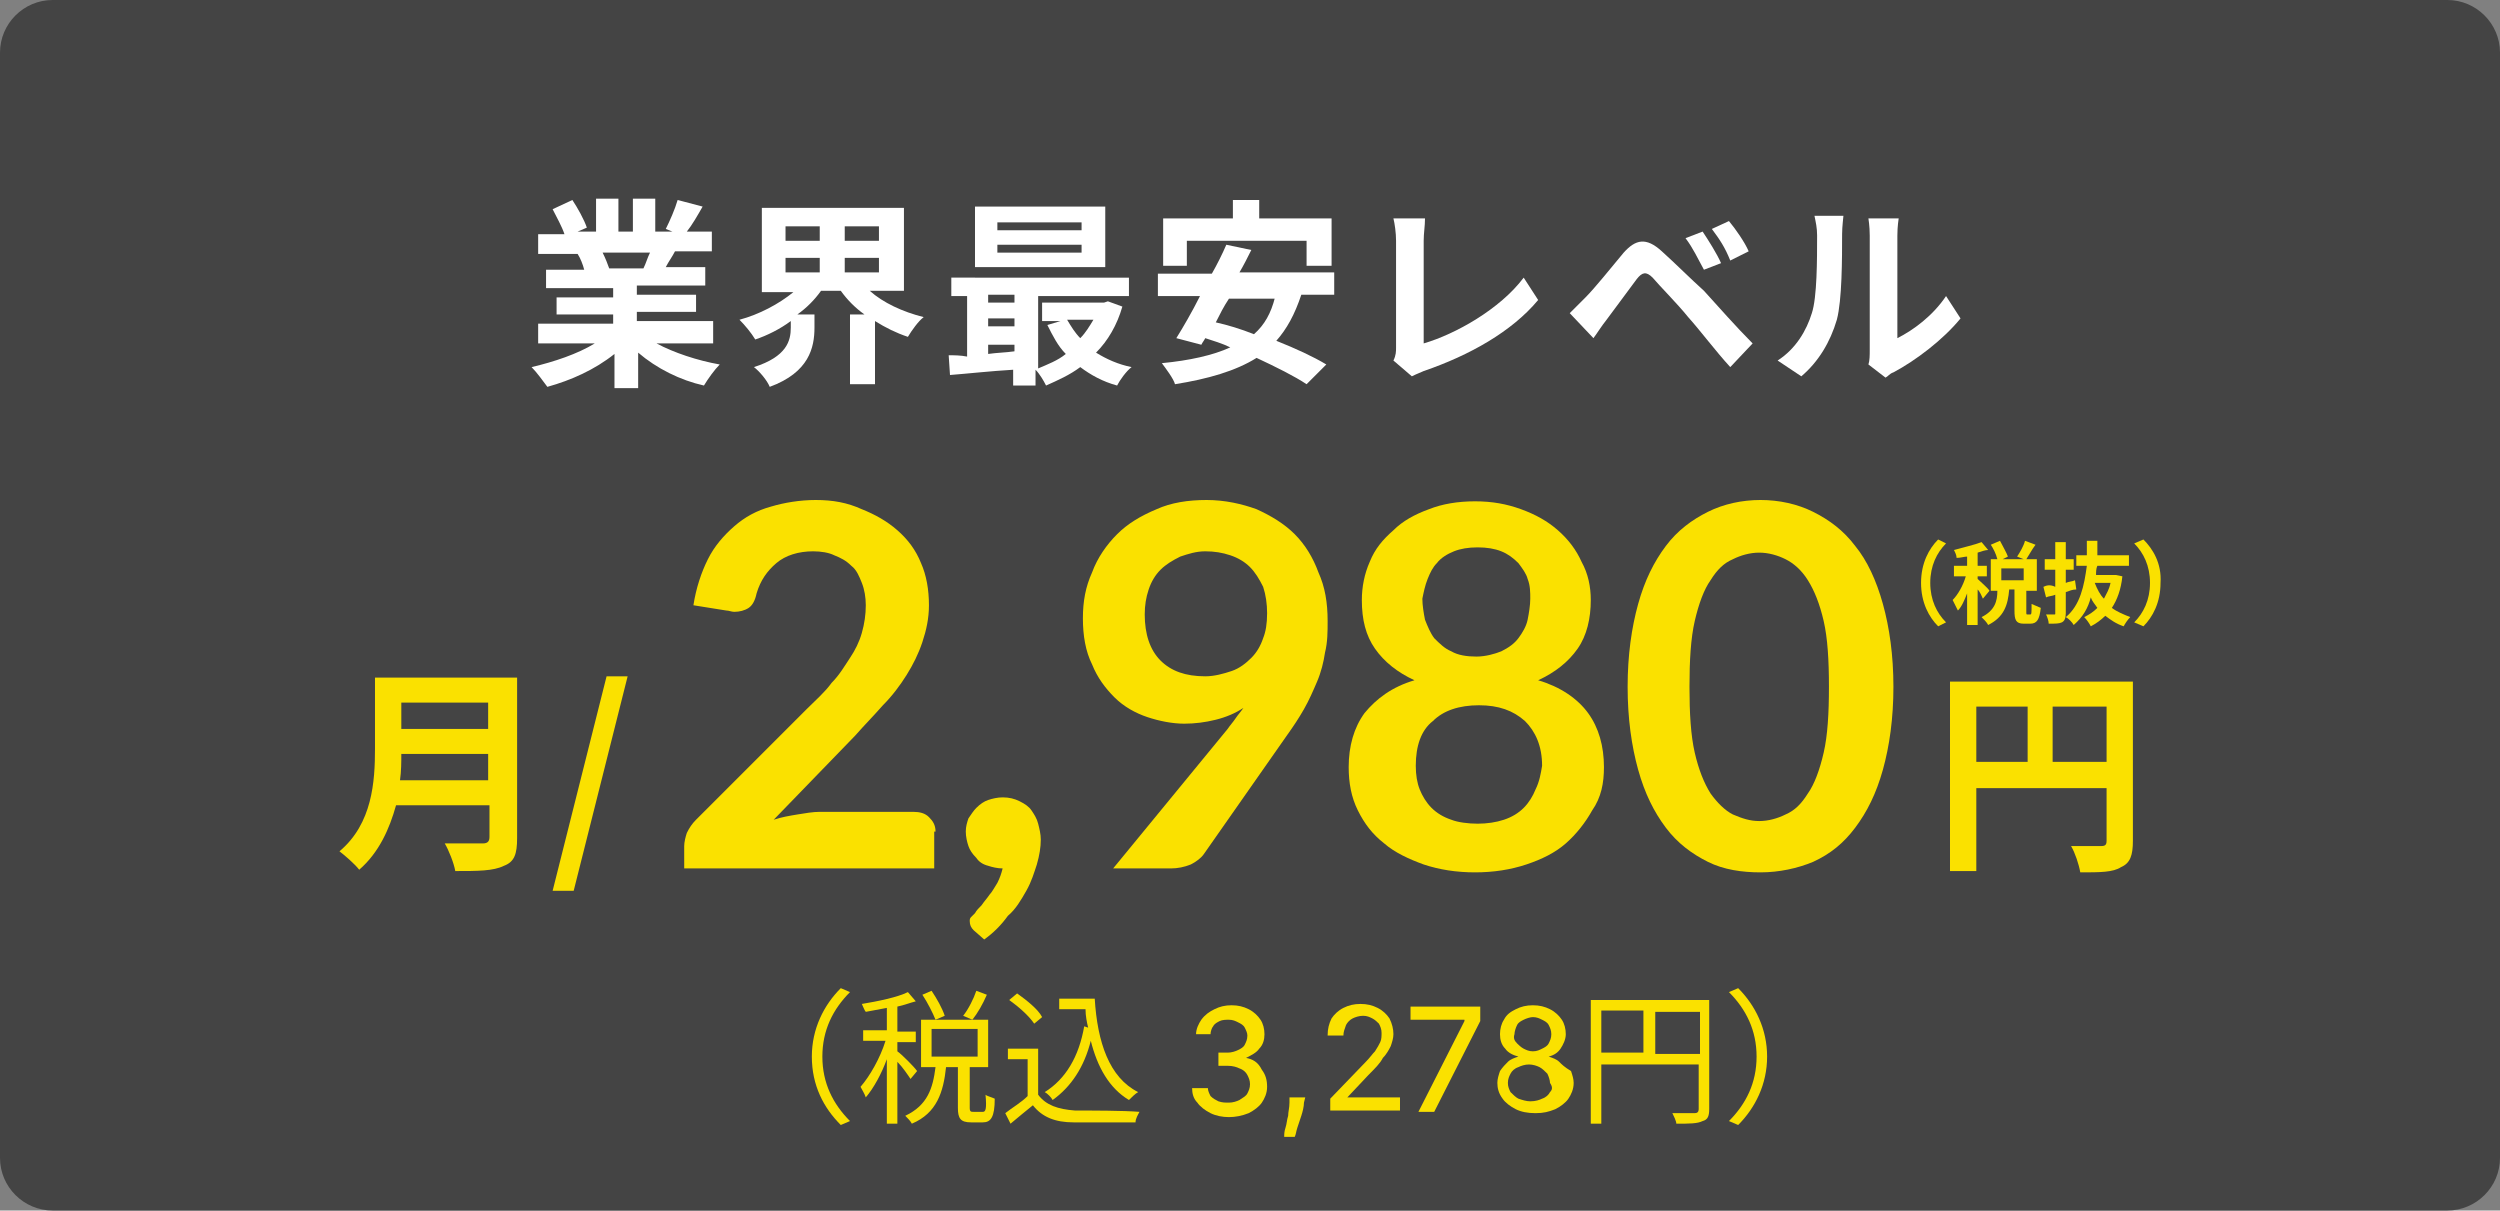 <?xml version="1.0" encoding="utf-8"?>
<!-- Generator: Adobe Illustrator 27.0.1, SVG Export Plug-In . SVG Version: 6.00 Build 0)  -->
<svg version="1.1" id="レイヤー_1" xmlns="http://www.w3.org/2000/svg" xmlns:xlink="http://www.w3.org/1999/xlink" x="0px"
	 y="0px" viewBox="0 0 190 92" style="enable-background:new 0 0 190 92;" xml:space="preserve">
<rect x="0" y="0" width="190" height="92" fill="#808080" stroke="none"/>
<style type="text/css">
	.st0{fill:#444444;}
	.st1{fill:#FAE100;}
	.st2{fill:#FFFFFF;}
</style>
<path class="st0" d="M4,0h182c2.2,0,4,1.8,4,4v84c0,2.2-1.8,4-4,4H4c-2.2,0-4-1.8-4-4V4C0,1.8,1.8,0,4,0z"/>
<g>
	<path class="st1" d="M37.1,51.5h-6.6h-0.7h-1.3v5.4c0,2.5-0.2,5.7-2.7,7.8c0.4,0.3,1.2,1,1.5,1.4c1.5-1.3,2.3-3.1,2.8-4.9h7.1v2.4
		c0,0.3-0.1,0.5-0.5,0.5c-0.4,0-1.8,0-2.9,0c0.3,0.5,0.7,1.5,0.8,2.1c1.7,0,2.9,0,3.7-0.4c0.8-0.3,1-0.9,1-2.1V51.5H38H37.1z
		 M37.1,53.4v2h-6.6v-2H37.1z M30.4,59.3c0.1-0.7,0.1-1.4,0.1-2h6.6v2H30.4z"/>
	<polygon class="st1" points="42,67.7 43.6,67.7 47.7,51.4 46.1,51.4 	"/>
	<path class="st1" d="M147.3,41c-0.7,0.7-1.3,1.8-1.3,3.3c0,1.5,0.6,2.6,1.3,3.3l0.6-0.3c-0.7-0.7-1.2-1.7-1.2-3
		c0-1.3,0.5-2.3,1.2-3L147.3,41z"/>
	<path class="st1" d="M150.6,46.9c0.2,0.2,0.4,0.4,0.5,0.6c1.2-0.6,1.5-1.5,1.6-2.7h0.4v1.6c0,0.7,0.1,1,0.7,1c0.1,0,0.3,0,0.5,0
		c0.5,0,0.7-0.3,0.8-1.2c-0.2-0.1-0.5-0.2-0.7-0.3c0,0.7,0,0.8-0.1,0.8c0,0-0.2,0-0.2,0c-0.1,0-0.1,0-0.1-0.2v-1.6h0.8v-2.4H154
		c0.2-0.3,0.4-0.7,0.7-1.1l-0.8-0.3c-0.1,0.4-0.4,0.9-0.6,1.2l0.5,0.2h-1.6l0.4-0.2c-0.1-0.3-0.4-0.8-0.6-1.2l-0.7,0.3
		c0.2,0.3,0.4,0.7,0.5,1.1h-0.5v2.4h0.5C151.8,45.7,151.6,46.4,150.6,46.9z M153.8,44.1h-1.7v-0.9h1.7V44.1z"/>
	<path class="st1" d="M148.8,46.4c0.3-0.3,0.5-0.8,0.7-1.3v2.4h0.8v-2.7c0.2,0.2,0.3,0.5,0.4,0.7l0.5-0.6c-0.1-0.2-0.7-0.7-0.9-0.9
		v-0.2h0.7V43h-0.7v-1c0.3-0.1,0.6-0.2,0.8-0.2l-0.5-0.6c-0.5,0.2-1.4,0.4-2.1,0.6c0.1,0.2,0.2,0.4,0.2,0.6c0.3,0,0.6-0.1,0.8-0.1
		V43h-1v0.8h0.9c-0.2,0.7-0.6,1.4-1,1.8C148.5,45.8,148.7,46.2,148.8,46.4z"/>
	<path class="st1" d="M155.3,44.6l0.2,0.8c0.2-0.1,0.5-0.1,0.7-0.2v1.4c0,0.1,0,0.1-0.1,0.1c-0.1,0-0.4,0-0.6,0
		c0.1,0.2,0.2,0.5,0.2,0.7c0.5,0,0.8,0,1-0.1c0.2-0.1,0.3-0.3,0.3-0.7V45c0.3-0.1,0.5-0.2,0.8-0.2l-0.1-0.7
		c-0.2,0.1-0.5,0.1-0.7,0.2v-1h0.6v-0.8H157v-1.3h-0.8v1.3h-0.8v0.8h0.8v1.3C155.8,44.4,155.5,44.5,155.3,44.6z"/>
	<path class="st1" d="M157,46.9c0.2,0.1,0.5,0.4,0.6,0.6c0.7-0.6,1.1-1.3,1.3-2.1c0.1,0.3,0.3,0.5,0.5,0.8c-0.3,0.3-0.6,0.5-1,0.7
		c0.2,0.2,0.4,0.5,0.5,0.7c0.4-0.2,0.8-0.5,1.1-0.8c0.4,0.3,0.8,0.6,1.4,0.8c0.1-0.2,0.3-0.5,0.5-0.7c-0.5-0.2-1-0.4-1.4-0.7
		c0.4-0.6,0.7-1.4,0.8-2.4l-0.5-0.1l-0.1,0h-0.1h-1.3c0-0.2,0-0.5,0.1-0.7h2.4v-0.8h-2.4c0-0.3,0-0.7,0-1.1h-0.8c0,0.4,0,0.7,0,1.1
		h-0.8v0.8h0.8C158.4,44.5,158.1,46,157,46.9z M159.2,44.3h1.2c-0.1,0.5-0.3,0.8-0.5,1.2C159.6,45.2,159.4,44.8,159.2,44.3z"/>
	<path class="st1" d="M162.9,41l-0.7,0.3c0.7,0.7,1.2,1.7,1.2,3c0,1.3-0.5,2.3-1.2,3l0.7,0.3c0.7-0.7,1.3-1.8,1.3-3.3
		C164.3,42.8,163.6,41.7,162.9,41z"/>
	<path class="st1" d="M160.1,51.8h-11.9v14.4h2v-6.3h9.9v4c0,0.3-0.1,0.4-0.4,0.4c-0.3,0-1.4,0-2.3,0c0.3,0.5,0.6,1.4,0.7,2
		c1.5,0,2.5,0,3.1-0.4c0.7-0.3,0.9-0.9,0.9-2V51.8h-1.1H160.1z M150.2,53.7h3.9v4.2h-3.9V53.7z M156,57.9v-4.2h4.1v4.2H156z"/>
	<path class="st1" d="M71.1,63.2c0-0.5-0.2-0.8-0.5-1.1c-0.3-0.3-0.7-0.4-1.2-0.4h-7.1c-0.5,0-1.1,0.1-1.7,0.2
		c-0.6,0.1-1.2,0.2-1.8,0.4l6.2-6.4c0.7-0.8,1.4-1.5,2.1-2.3c0.7-0.7,1.3-1.5,1.8-2.3c0.5-0.8,0.9-1.6,1.2-2.5
		c0.3-0.9,0.5-1.8,0.5-2.8c0-1.2-0.2-2.3-0.6-3.2c-0.4-1-1-1.8-1.8-2.5s-1.7-1.2-2.7-1.6C64.4,38.2,63.3,38,62,38
		c-1.2,0-2.4,0.2-3.4,0.5c-1.1,0.3-2,0.8-2.8,1.5c-0.8,0.7-1.5,1.5-2,2.5c-0.5,1-0.9,2.2-1.1,3.5l2.5,0.4c0.2,0,0.4,0.1,0.6,0.1
		c0.4,0,0.8-0.1,1.1-0.3c0.3-0.2,0.5-0.6,0.6-1.1c0.3-1,0.8-1.7,1.5-2.3c0.7-0.6,1.7-0.9,2.8-0.9c0.6,0,1.2,0.1,1.6,0.3
		c0.5,0.2,0.9,0.4,1.3,0.8c0.4,0.3,0.6,0.8,0.8,1.3c0.2,0.5,0.3,1.1,0.3,1.7c0,0.7-0.1,1.4-0.3,2.1c-0.2,0.7-0.5,1.3-0.9,1.9
		c-0.4,0.6-0.8,1.3-1.4,1.9c-0.5,0.7-1.2,1.3-1.9,2l-8.4,8.4c-0.3,0.3-0.5,0.6-0.7,1c-0.1,0.3-0.2,0.7-0.2,1V66h19V63.2z"/>
	<path class="st1" d="M78,67.7c0.4-0.7,0.6-1.4,0.8-2c0.2-0.7,0.3-1.3,0.3-1.9c0-0.4-0.1-0.8-0.2-1.2c-0.1-0.4-0.3-0.7-0.5-1
		c-0.2-0.3-0.5-0.5-0.9-0.7c-0.4-0.2-0.8-0.3-1.3-0.3c-0.4,0-0.8,0.1-1.1,0.2c-0.3,0.1-0.6,0.3-0.9,0.6c-0.2,0.2-0.4,0.5-0.6,0.8
		c-0.1,0.3-0.2,0.6-0.2,1c0,0.4,0.1,0.8,0.2,1.1c0.1,0.3,0.3,0.6,0.6,0.9c0.2,0.3,0.5,0.5,0.9,0.6c0.3,0.1,0.7,0.2,1.1,0.2
		c-0.1,0.4-0.2,0.7-0.4,1.1c-0.2,0.3-0.4,0.7-0.6,0.9c-0.2,0.3-0.4,0.5-0.6,0.8c-0.2,0.2-0.4,0.4-0.5,0.6c-0.1,0.1-0.2,0.2-0.3,0.3
		c-0.1,0.1-0.1,0.2-0.1,0.3c0,0.3,0.1,0.5,0.3,0.7l0.8,0.7c0.7-0.5,1.3-1.1,1.8-1.8C77.2,69.1,77.6,68.4,78,67.7z"/>
	<path class="st1" d="M100.2,43.5c-0.4-1.1-1-2.1-1.8-2.9c-0.8-0.8-1.8-1.4-2.9-1.9c-1.1-0.4-2.4-0.7-3.8-0.7
		c-1.4,0-2.7,0.2-3.8,0.7c-1.2,0.5-2.2,1.1-3,1.9c-0.8,0.8-1.5,1.8-1.9,2.9c-0.5,1.1-0.7,2.2-0.7,3.5c0,1.3,0.2,2.5,0.7,3.5
		c0.4,1,1,1.8,1.7,2.5c0.7,0.7,1.6,1.2,2.5,1.5c0.9,0.3,1.9,0.5,2.8,0.5c0.8,0,1.6-0.1,2.4-0.3c0.8-0.2,1.5-0.5,2.1-0.9
		c-0.2,0.3-0.4,0.5-0.6,0.8c-0.2,0.3-0.4,0.5-0.6,0.8L84.6,66H89c0.5,0,1-0.1,1.5-0.3c0.4-0.2,0.8-0.5,1-0.8l6.3-9
		c0.5-0.7,0.9-1.3,1.3-2c0.4-0.7,0.7-1.4,1-2.1c0.3-0.7,0.5-1.5,0.6-2.2c0.2-0.8,0.2-1.6,0.2-2.4C100.9,45.8,100.7,44.6,100.2,43.5z
		 M96,48.5c-0.2,0.6-0.5,1.1-0.9,1.5c-0.4,0.4-0.9,0.8-1.5,1c-0.6,0.2-1.3,0.4-2,0.4c-1.5,0-2.6-0.4-3.4-1.2c-0.8-0.8-1.2-2-1.2-3.5
		c0-0.7,0.1-1.3,0.3-1.9c0.2-0.6,0.5-1.1,0.9-1.5c0.4-0.4,0.9-0.7,1.5-1c0.6-0.2,1.2-0.4,1.9-0.4c0.7,0,1.3,0.1,1.9,0.3
		c0.6,0.2,1.1,0.5,1.5,0.9c0.4,0.4,0.7,0.9,1,1.5c0.2,0.6,0.3,1.3,0.3,2C96.3,47.4,96.2,48,96,48.5z"/>
	<path class="st1" d="M121.9,58.3c0-1.6-0.4-3-1.2-4.1c-0.8-1.1-2.1-2-3.8-2.5c1.3-0.6,2.3-1.4,3-2.4c0.7-1,1-2.3,1-3.7
		c0-1-0.2-2-0.7-2.9c-0.4-0.9-1-1.7-1.8-2.4c-0.8-0.7-1.7-1.2-2.8-1.6c-1.1-0.4-2.2-0.6-3.5-0.6c-1.3,0-2.5,0.2-3.5,0.6
		c-1.1,0.4-2,0.9-2.7,1.6c-0.8,0.7-1.4,1.4-1.8,2.4c-0.4,0.9-0.6,1.9-0.6,2.9c0,1.5,0.3,2.7,1,3.7c0.7,1,1.7,1.8,3,2.4
		c-1.7,0.5-2.9,1.4-3.8,2.5c-0.8,1.1-1.2,2.5-1.2,4.1c0,1.2,0.2,2.3,0.7,3.3c0.5,1,1.1,1.8,2,2.5c0.8,0.7,1.9,1.2,3,1.6
		c1.2,0.4,2.5,0.6,3.9,0.6s2.7-0.2,3.9-0.6c1.2-0.4,2.2-0.9,3-1.6c0.8-0.7,1.5-1.6,2-2.5C121.7,60.6,121.9,59.5,121.9,58.3z
		 M108.5,44c0.2-0.5,0.4-0.9,0.7-1.2c0.3-0.4,0.8-0.7,1.3-0.9c0.5-0.2,1.1-0.3,1.8-0.3c0.7,0,1.3,0.1,1.8,0.3
		c0.5,0.2,0.9,0.5,1.3,0.9c0.3,0.4,0.6,0.8,0.7,1.2c0.2,0.5,0.2,1,0.2,1.5c0,0.5-0.1,1.1-0.2,1.6c-0.1,0.5-0.4,1-0.7,1.4
		c-0.3,0.4-0.7,0.7-1.3,1c-0.5,0.2-1.2,0.4-1.9,0.4s-1.4-0.1-1.9-0.4c-0.5-0.2-0.9-0.6-1.3-1c-0.3-0.4-0.5-0.9-0.7-1.4
		c-0.1-0.5-0.2-1.1-0.2-1.6C108.2,45,108.3,44.5,108.5,44z M116.7,60c-0.2,0.5-0.5,1-0.9,1.4c-0.4,0.4-0.9,0.7-1.5,0.9
		c-0.6,0.2-1.3,0.3-2,0.3s-1.5-0.1-2-0.3c-0.6-0.2-1.1-0.5-1.5-0.9c-0.4-0.4-0.7-0.9-0.9-1.4c-0.2-0.5-0.3-1.1-0.3-1.8
		c0-1.5,0.4-2.7,1.3-3.4c0.8-0.8,2-1.2,3.5-1.2c1.5,0,2.6,0.4,3.5,1.2c0.8,0.8,1.3,1.9,1.3,3.4C117.1,58.8,117,59.4,116.7,60z"/>
	<path class="st1" d="M141,41.5c-0.9-1.2-2-2-3.2-2.6c-1.2-0.6-2.6-0.9-4-0.9c-1.4,0-2.8,0.3-4,0.9c-1.2,0.6-2.3,1.4-3.2,2.6
		c-0.9,1.2-1.6,2.6-2.1,4.4c-0.5,1.8-0.8,3.9-0.8,6.3c0,2.4,0.3,4.5,0.8,6.3c0.5,1.8,1.2,3.2,2.1,4.4c0.9,1.2,2,2,3.2,2.6
		c1.2,0.6,2.6,0.8,4,0.8c1.4,0,2.8-0.3,4-0.8c1.3-0.6,2.3-1.4,3.2-2.6c0.9-1.2,1.6-2.6,2.1-4.4c0.5-1.8,0.8-3.9,0.8-6.3
		c0-2.4-0.3-4.5-0.8-6.3C142.6,44.1,141.9,42.6,141,41.5z M138.6,57.2c-0.3,1.3-0.7,2.4-1.2,3.1c-0.5,0.8-1,1.3-1.7,1.6
		c-0.6,0.3-1.3,0.5-2,0.5c-0.7,0-1.3-0.2-2-0.5c-0.6-0.3-1.2-0.9-1.7-1.6c-0.5-0.8-0.9-1.8-1.2-3.1c-0.3-1.3-0.4-3-0.4-5
		c0-2,0.1-3.7,0.4-5c0.3-1.3,0.7-2.4,1.2-3.1c0.5-0.8,1-1.3,1.7-1.6c0.6-0.3,1.3-0.5,2-0.5c0.7,0,1.4,0.2,2,0.5
		c0.6,0.3,1.2,0.8,1.7,1.6c0.5,0.8,0.9,1.8,1.2,3.1c0.3,1.3,0.4,3,0.4,5C139,54.2,138.9,55.9,138.6,57.2z"/>
	<path class="st1" d="M80,83.6c1.4-1,2.4-2.5,2.9-4.5c0.5,2,1.4,3.6,2.9,4.5c0.2-0.2,0.5-0.5,0.7-0.6c-2.2-1.1-3.1-3.8-3.3-7.1h-0.4
		h-0.5h-1.8v0.8h2c0,0.5,0.1,1,0.2,1.4L82.4,78c-0.4,2.3-1.4,4-3,5C79.6,83.1,79.9,83.4,80,83.6z"/>
	<path class="st1" d="M63.9,75.1c-1.3,1.3-2.2,3.1-2.2,5.2c0,2.2,0.9,3.9,2.2,5.2l0.7-0.3c-1.3-1.3-2.1-2.9-2.1-4.9
		c0-2,0.8-3.6,2.1-4.9L63.9,75.1z"/>
	<path class="st1" d="M74.7,84.5c-0.1,0-0.6,0-0.7,0c-0.2,0-0.3,0-0.3-0.3v-3.1h1.4v-3.6h-4H70v3.6h1.1c-0.2,1.6-0.6,2.9-2.3,3.7
		c0.2,0.2,0.4,0.4,0.5,0.6c1.9-0.8,2.4-2.4,2.6-4.3h0.9v3.1c0,0.8,0.2,1.1,1,1.1c0.2,0,0.8,0,0.9,0c0.6,0,0.9-0.4,0.9-1.8
		c-0.2-0.1-0.6-0.2-0.7-0.3C75,84.3,74.9,84.5,74.7,84.5z M70.8,78.2h3.5v2.1h-3.5V78.2z"/>
	<path class="st1" d="M118.5,80.7c-0.2-0.2-0.5-0.3-0.8-0.4v0c0.4-0.1,0.7-0.3,0.9-0.6c0.2-0.3,0.4-0.7,0.4-1.1
		c0-0.4-0.1-0.8-0.3-1.1c-0.2-0.3-0.5-0.6-0.9-0.8c-0.4-0.2-0.8-0.3-1.3-0.3c-0.5,0-0.9,0.1-1.3,0.3c-0.4,0.2-0.7,0.4-0.9,0.8
		c-0.2,0.3-0.3,0.7-0.3,1.1c0,0.4,0.1,0.8,0.4,1.1c0.2,0.3,0.6,0.5,1,0.6v0c-0.3,0.1-0.6,0.2-0.8,0.4c-0.2,0.2-0.4,0.4-0.6,0.7
		c-0.1,0.3-0.2,0.6-0.2,0.9c0,0.4,0.1,0.8,0.4,1.2c0.2,0.3,0.6,0.6,1,0.8c0.4,0.2,0.9,0.3,1.5,0.3c0.6,0,1-0.1,1.5-0.3
		c0.4-0.2,0.8-0.5,1-0.8c0.2-0.3,0.4-0.7,0.4-1.2c0-0.3-0.1-0.6-0.2-0.9C118.9,81.1,118.7,80.9,118.5,80.7z M115.1,78.6
		c0-0.2,0.1-0.5,0.2-0.7s0.3-0.3,0.5-0.4c0.2-0.1,0.5-0.2,0.7-0.2c0.3,0,0.5,0.1,0.7,0.2c0.2,0.1,0.4,0.2,0.5,0.4
		c0.1,0.2,0.2,0.4,0.2,0.7c0,0.3-0.1,0.5-0.2,0.7c-0.1,0.2-0.3,0.3-0.5,0.4c-0.2,0.1-0.4,0.2-0.7,0.2c-0.3,0-0.5-0.1-0.7-0.2
		c-0.2-0.1-0.4-0.3-0.5-0.4C115.1,79.1,115,78.9,115.1,78.6z M117.8,83c-0.1,0.2-0.3,0.4-0.6,0.5c-0.2,0.1-0.5,0.2-0.9,0.2
		c-0.3,0-0.6-0.1-0.9-0.2c-0.2-0.1-0.4-0.3-0.6-0.5c-0.1-0.2-0.2-0.4-0.2-0.7c0-0.3,0.1-0.5,0.2-0.7c0.1-0.2,0.3-0.4,0.6-0.5
		c0.2-0.1,0.5-0.2,0.8-0.2c0.3,0,0.6,0.1,0.8,0.2c0.2,0.1,0.4,0.3,0.6,0.5c0.1,0.2,0.2,0.5,0.2,0.7C118,82.6,118,82.8,117.8,83z"/>
	<polygon class="st1" points="107.2,77.5 111.3,77.5 111.3,77.6 107.8,84.5 109,84.5 112.5,77.6 112.5,76.5 107.2,76.5 	"/>
	<path class="st1" d="M102.4,83.4l1.6-1.7c0.5-0.5,0.9-0.9,1.1-1.3c0.3-0.3,0.5-0.7,0.6-0.9c0.1-0.3,0.2-0.6,0.2-0.9
		c0-0.4-0.1-0.8-0.3-1.2c-0.2-0.3-0.5-0.6-0.9-0.8c-0.4-0.2-0.8-0.3-1.3-0.3c-0.5,0-0.9,0.1-1.3,0.3c-0.4,0.2-0.7,0.5-0.9,0.8
		c-0.2,0.4-0.3,0.8-0.3,1.3h1.2c0-0.3,0.1-0.5,0.2-0.8c0.1-0.2,0.3-0.4,0.5-0.5c0.2-0.1,0.5-0.2,0.8-0.2c0.3,0,0.5,0.1,0.7,0.2
		c0.2,0.1,0.4,0.3,0.5,0.4c0.1,0.2,0.2,0.4,0.2,0.7c0,0.2,0,0.5-0.1,0.7c-0.1,0.2-0.2,0.4-0.4,0.7c-0.2,0.2-0.4,0.5-0.7,0.8
		l-2.7,2.8v0.9h5.3v-1L102.4,83.4L102.4,83.4z"/>
	<path class="st1" d="M129.1,76h-8.2v9.4h0.8v-4.5h7.4v3.4c0,0.2-0.1,0.3-0.3,0.3c-0.2,0-0.9,0-1.7,0c0.1,0.2,0.3,0.6,0.3,0.8
		c1,0,1.6,0,2-0.2c0.4-0.1,0.5-0.4,0.5-0.9V76h-0.5H129.1z M121.7,76.8h3.2v3.2h-3.2V76.8z M125.8,80.1v-3.2h3.4v3.2H125.8z"/>
	<path class="st1" d="M131.4,75.4c1.3,1.3,2.1,2.9,2.1,4.9c0,2-0.8,3.6-2.1,4.9l0.7,0.3c1.3-1.3,2.2-3.1,2.2-5.2
		c0-2.1-0.9-3.9-2.2-5.2L131.4,75.4z"/>
	<path class="st1" d="M69.2,82l0.5-0.6c-0.2-0.3-1.2-1.3-1.5-1.5v-0.7h1.4v-0.8h-1.4v-1.9c0.5-0.1,1-0.3,1.4-0.4L69,75.4
		c-0.8,0.4-2.3,0.7-3.5,0.9c0.1,0.2,0.2,0.5,0.3,0.6c0.5-0.1,1.1-0.2,1.6-0.3v1.7h-1.8v0.8h1.7c-0.4,1.3-1.2,2.7-1.9,3.5
		c0.1,0.2,0.3,0.5,0.4,0.8c0.6-0.7,1.2-1.8,1.6-2.9v4.9h0.8v-4.7C68.6,81.1,69,81.7,69.2,82z"/>
	<path class="st1" d="M98,83.8c0,0.4-0.1,0.7-0.1,1c-0.1,0.3-0.1,0.6-0.2,0.9c-0.1,0.3-0.1,0.5-0.1,0.7h0.8c0.1-0.2,0.1-0.4,0.2-0.7
		c0.1-0.3,0.2-0.6,0.3-0.9c0.1-0.3,0.2-0.7,0.2-1l0.1-0.4H98L98,83.8z"/>
	<path class="st1" d="M74.2,75.3c-0.2,0.6-0.6,1.4-1,1.9l0.7,0.3c0.4-0.5,0.8-1.2,1.1-1.9L74.2,75.3z"/>
	<path class="st1" d="M70.8,75.3l-0.7,0.3c0.4,0.6,0.8,1.4,1,1.9l0.7-0.3C71.6,76.6,71.2,75.9,70.8,75.3z"/>
	<path class="st1" d="M77.3,75.5L76.7,76c0.7,0.5,1.5,1.2,1.9,1.8l0.6-0.5C78.9,76.7,78,76,77.3,75.5z"/>
	<path class="st1" d="M81.7,84.4c-1.3-0.1-2.2-0.4-2.8-1.2v-3.5h-2.3v0.8h1.5v2.8c-0.5,0.5-1.2,0.9-1.7,1.3l0.4,0.8
		c0.6-0.5,1.2-1,1.7-1.4c0.7,0.9,1.7,1.3,3.1,1.3c1.2,0,3.5,0,4.7,0c0-0.3,0.2-0.6,0.3-0.8C85.4,84.4,82.9,84.4,81.7,84.4z"/>
	<path class="st1" d="M94.7,80.4L94.7,80.4c0.4-0.2,0.8-0.4,1-0.7c0.3-0.3,0.4-0.7,0.4-1.1c0-0.4-0.1-0.8-0.3-1.1
		c-0.2-0.3-0.5-0.6-0.9-0.8c-0.4-0.2-0.8-0.3-1.3-0.3c-0.5,0-0.9,0.1-1.3,0.3c-0.4,0.2-0.7,0.4-1,0.8c-0.2,0.3-0.4,0.7-0.4,1.1H92
		c0-0.2,0.1-0.5,0.2-0.6c0.1-0.2,0.3-0.3,0.5-0.4c0.2-0.1,0.5-0.1,0.7-0.1c0.3,0,0.5,0.1,0.7,0.2c0.2,0.1,0.4,0.2,0.5,0.4
		c0.1,0.2,0.2,0.4,0.2,0.6c0,0.3-0.1,0.5-0.2,0.7c-0.1,0.2-0.3,0.3-0.5,0.4c-0.2,0.1-0.5,0.2-0.8,0.2h-0.7v1h0.7
		c0.4,0,0.7,0.1,0.9,0.2c0.3,0.1,0.5,0.3,0.6,0.5c0.1,0.2,0.2,0.4,0.2,0.7c0,0.3-0.1,0.5-0.2,0.7c-0.1,0.2-0.3,0.3-0.6,0.5
		c-0.2,0.1-0.5,0.2-0.8,0.2c-0.3,0-0.5,0-0.8-0.1c-0.2-0.1-0.4-0.2-0.6-0.4c-0.1-0.2-0.2-0.4-0.2-0.6h-1.2c0,0.4,0.1,0.8,0.4,1.1
		c0.2,0.3,0.6,0.6,1,0.8c0.4,0.2,0.9,0.3,1.4,0.3c0.5,0,1-0.1,1.5-0.3c0.4-0.2,0.8-0.5,1-0.8c0.2-0.3,0.4-0.7,0.4-1.2
		c0-0.5-0.1-0.9-0.4-1.3C95.6,80.7,95.2,80.5,94.7,80.4z"/>
</g>
<g>
	<path class="st2" d="M138.1,17.9c0,1.8,0,4.7-0.4,5.9c-0.4,1.3-1.2,2.7-2.6,3.6l1.8,1.2c1.3-1.1,2.2-2.6,2.7-4.3
		c0.4-1.5,0.4-4.7,0.4-6.5c0-0.6,0.1-1.3,0.1-1.4h-2.2C138,16.9,138.1,17.3,138.1,17.9z"/>
	<path class="st2" d="M147.9,22.5c-1,1.5-2.5,2.6-3.7,3.2c0-0.9,0-6.6,0-7.8c0-0.7,0.1-1.3,0.1-1.3H142c0,0,0.1,0.6,0.1,1.3
		c0,1.2,0,8,0,8.7c0,0.4,0,0.8-0.1,1.1l1.3,1c0.2-0.1,0.3-0.3,0.6-0.4c1.7-0.9,3.8-2.5,5.1-4.1L147.9,22.5z"/>
	<polygon class="st2" points="90.2,18.3 99.3,18.3 99.3,20.2 101.2,20.2 101.2,16.6 95.7,16.6 95.7,15.2 93.7,15.2 93.7,16.6 
		88.4,16.6 88.4,20.2 90.2,20.2 	"/>
	<path class="st2" d="M132.9,19.1c-0.3-0.7-1-1.7-1.5-2.3l-1.3,0.6c0.6,0.8,1,1.4,1.4,2.4L132.9,19.1z"/>
	<path class="st2" d="M130.8,20c-0.3-0.7-1-1.8-1.4-2.4l-1.3,0.5c0.6,0.8,0.9,1.5,1.4,2.4L130.8,20z"/>
	<path class="st2" d="M84,15.7h-9.9v4.6H84V15.7z M82.2,19.2h-6.4v-0.6h6.4V19.2z M82.2,17.5h-6.4v-0.6h6.4V17.5z"/>
	<path class="st2" d="M68.7,22.2v-6.4H57.9v6.4h2.4c-1.1,0.9-2.6,1.7-4.1,2.1c0.4,0.4,0.9,1,1.2,1.5c0.9-0.3,1.9-0.8,2.7-1.4v0.5
		c0,1-0.3,2.2-2.8,3c0.4,0.3,1,1,1.2,1.5c3-1.1,3.4-3,3.4-4.5v-1h-1.3c0.7-0.5,1.3-1.1,1.8-1.8h1.5c0.5,0.7,1.1,1.3,1.8,1.8h-1.1
		v5.3h1.9v-4.8c0.8,0.5,1.6,0.9,2.5,1.2c0.3-0.5,0.8-1.2,1.2-1.5c-1.6-0.4-3.1-1.1-4.1-2H68.7z M62.3,20.7h-2.6v-1.1h2.6V20.7z
		 M62.3,18.3h-2.6v-1.1h2.6V18.3z M64.2,17.2h2.6v1.1h-2.6V17.2z M64.2,20.7v-1.1h2.6v1.1H64.2z"/>
	<path class="st2" d="M95.1,19l-1.9-0.4c-0.3,0.7-0.7,1.5-1.1,2.2h-4.1v1.7h3.2c-0.6,1.2-1.3,2.4-1.8,3.2l1.9,0.5
		c0.1-0.2,0.2-0.3,0.3-0.5c0.6,0.2,1.3,0.4,1.9,0.7c-1.3,0.6-3.1,1-5.2,1.2c0.3,0.4,0.9,1.2,1,1.6c2.5-0.4,4.6-1,6.2-2
		c1.5,0.7,2.9,1.4,3.8,2l1.5-1.5c-1-0.6-2.3-1.2-3.8-1.8c0.8-0.9,1.4-2,1.9-3.5h2.5v-1.7h-7.2C94.5,20.2,94.8,19.6,95.1,19z
		 M96.9,22.6c-0.3,1.2-0.8,2.1-1.6,2.8c-1-0.4-2-0.7-2.9-0.9c0.3-0.6,0.6-1.2,1-1.8H96.9z"/>
	<path class="st2" d="M85.3,23.3l-1.1-0.4l-0.3,0.1h-0.3h-4.4v1.4h1.4l-1,0.3c0.4,0.8,0.8,1.6,1.4,2.2c-0.6,0.5-1.4,0.8-2.1,1.1
		v-5.5h6.9v-1.4H72.3v1.4h1.2v4.6C73,27,72.5,27,72.1,27l0.1,1.5c1.3-0.1,3.1-0.3,4.8-0.4v1.2h1.7v-1.2c0.3,0.3,0.6,0.8,0.8,1.2
		c0.9-0.4,1.8-0.8,2.6-1.4c0.8,0.6,1.7,1.1,2.8,1.4c0.2-0.4,0.7-1.1,1.1-1.4c-1-0.2-1.9-0.6-2.7-1.1C84.2,25.9,84.9,24.7,85.3,23.3z
		 M77.1,26.7c-0.7,0.1-1.3,0.1-2,0.2v-0.7h2V26.7z M77.1,24.8h-2v-0.6h2V24.8z M77.1,23h-2v-0.6h2V23z M82.1,25.7
		c-0.4-0.4-0.7-0.9-1-1.4h2C82.8,24.8,82.5,25.3,82.1,25.7z"/>
	<path class="st2" d="M54.2,25.9v-1.5h-5.8v-0.7h4.5v-1.3h-4.5v-0.7h5.2v-1.4h-3c0.2-0.4,0.5-0.8,0.7-1.2h2.8v-1.5h-1.9
		c0.4-0.5,0.8-1.2,1.2-1.9l-1.9-0.5c-0.2,0.7-0.6,1.6-0.9,2.2l0.5,0.2h-1.3v-2.5h-1.7v2.5H47v-2.5h-1.7v2.5h-1.4l0.7-0.3
		c-0.2-0.6-0.7-1.5-1.1-2.1L42,15.9c0.3,0.6,0.7,1.3,0.9,1.9h-2v1.5H44l-0.1,0c0.2,0.3,0.4,0.8,0.5,1.2h-2.9v1.4h5.1v0.7h-4.3v1.3
		h4.3v0.7h-5.7v1.5h4.3c-1.3,0.8-3.1,1.4-4.8,1.8c0.4,0.4,0.9,1.1,1.2,1.5c1.8-0.5,3.6-1.3,5.1-2.5v2.6h1.8v-2.7
		c1.4,1.2,3.2,2.1,5,2.5c0.3-0.5,0.8-1.2,1.2-1.6c-1.7-0.3-3.5-0.9-4.8-1.6H54.2z M46,20.4l0.3,0c-0.1-0.3-0.3-0.8-0.5-1.2h3.6
		c-0.2,0.4-0.3,0.8-0.5,1.2H46z"/>
	<path class="st2" d="M108.2,26.1c0-1.1,0-6.1,0-7.8c0-0.6,0.1-1.1,0.1-1.7h-2.4c0.1,0.4,0.2,1.1,0.2,1.7c0,1.7,0,7,0,8.1
		c0,0.3,0,0.6-0.2,1l1.4,1.2c0.4-0.2,0.7-0.3,0.9-0.4c3.5-1.2,6.7-3,8.7-5.4l-1.1-1.7C114,23.5,110.6,25.4,108.2,26.1z"/>
	<path class="st2" d="M126.3,19.1c-1.2-1.1-2-0.9-2.9,0.1c-1,1.2-2.2,2.7-2.9,3.4c-0.5,0.5-0.8,0.8-1.2,1.2l1.8,1.9
		c0.3-0.4,0.6-0.9,1-1.4c0.6-0.8,1.7-2.3,2.3-3.1c0.4-0.5,0.7-0.6,1.2-0.1c0.5,0.6,1.9,2,2.7,3c0.9,1,2.1,2.6,3.2,3.8l1.7-1.8
		c-1.2-1.2-2.7-2.9-3.7-4C128.5,21.2,127.3,20,126.3,19.1z"/>
</g>
</svg>
